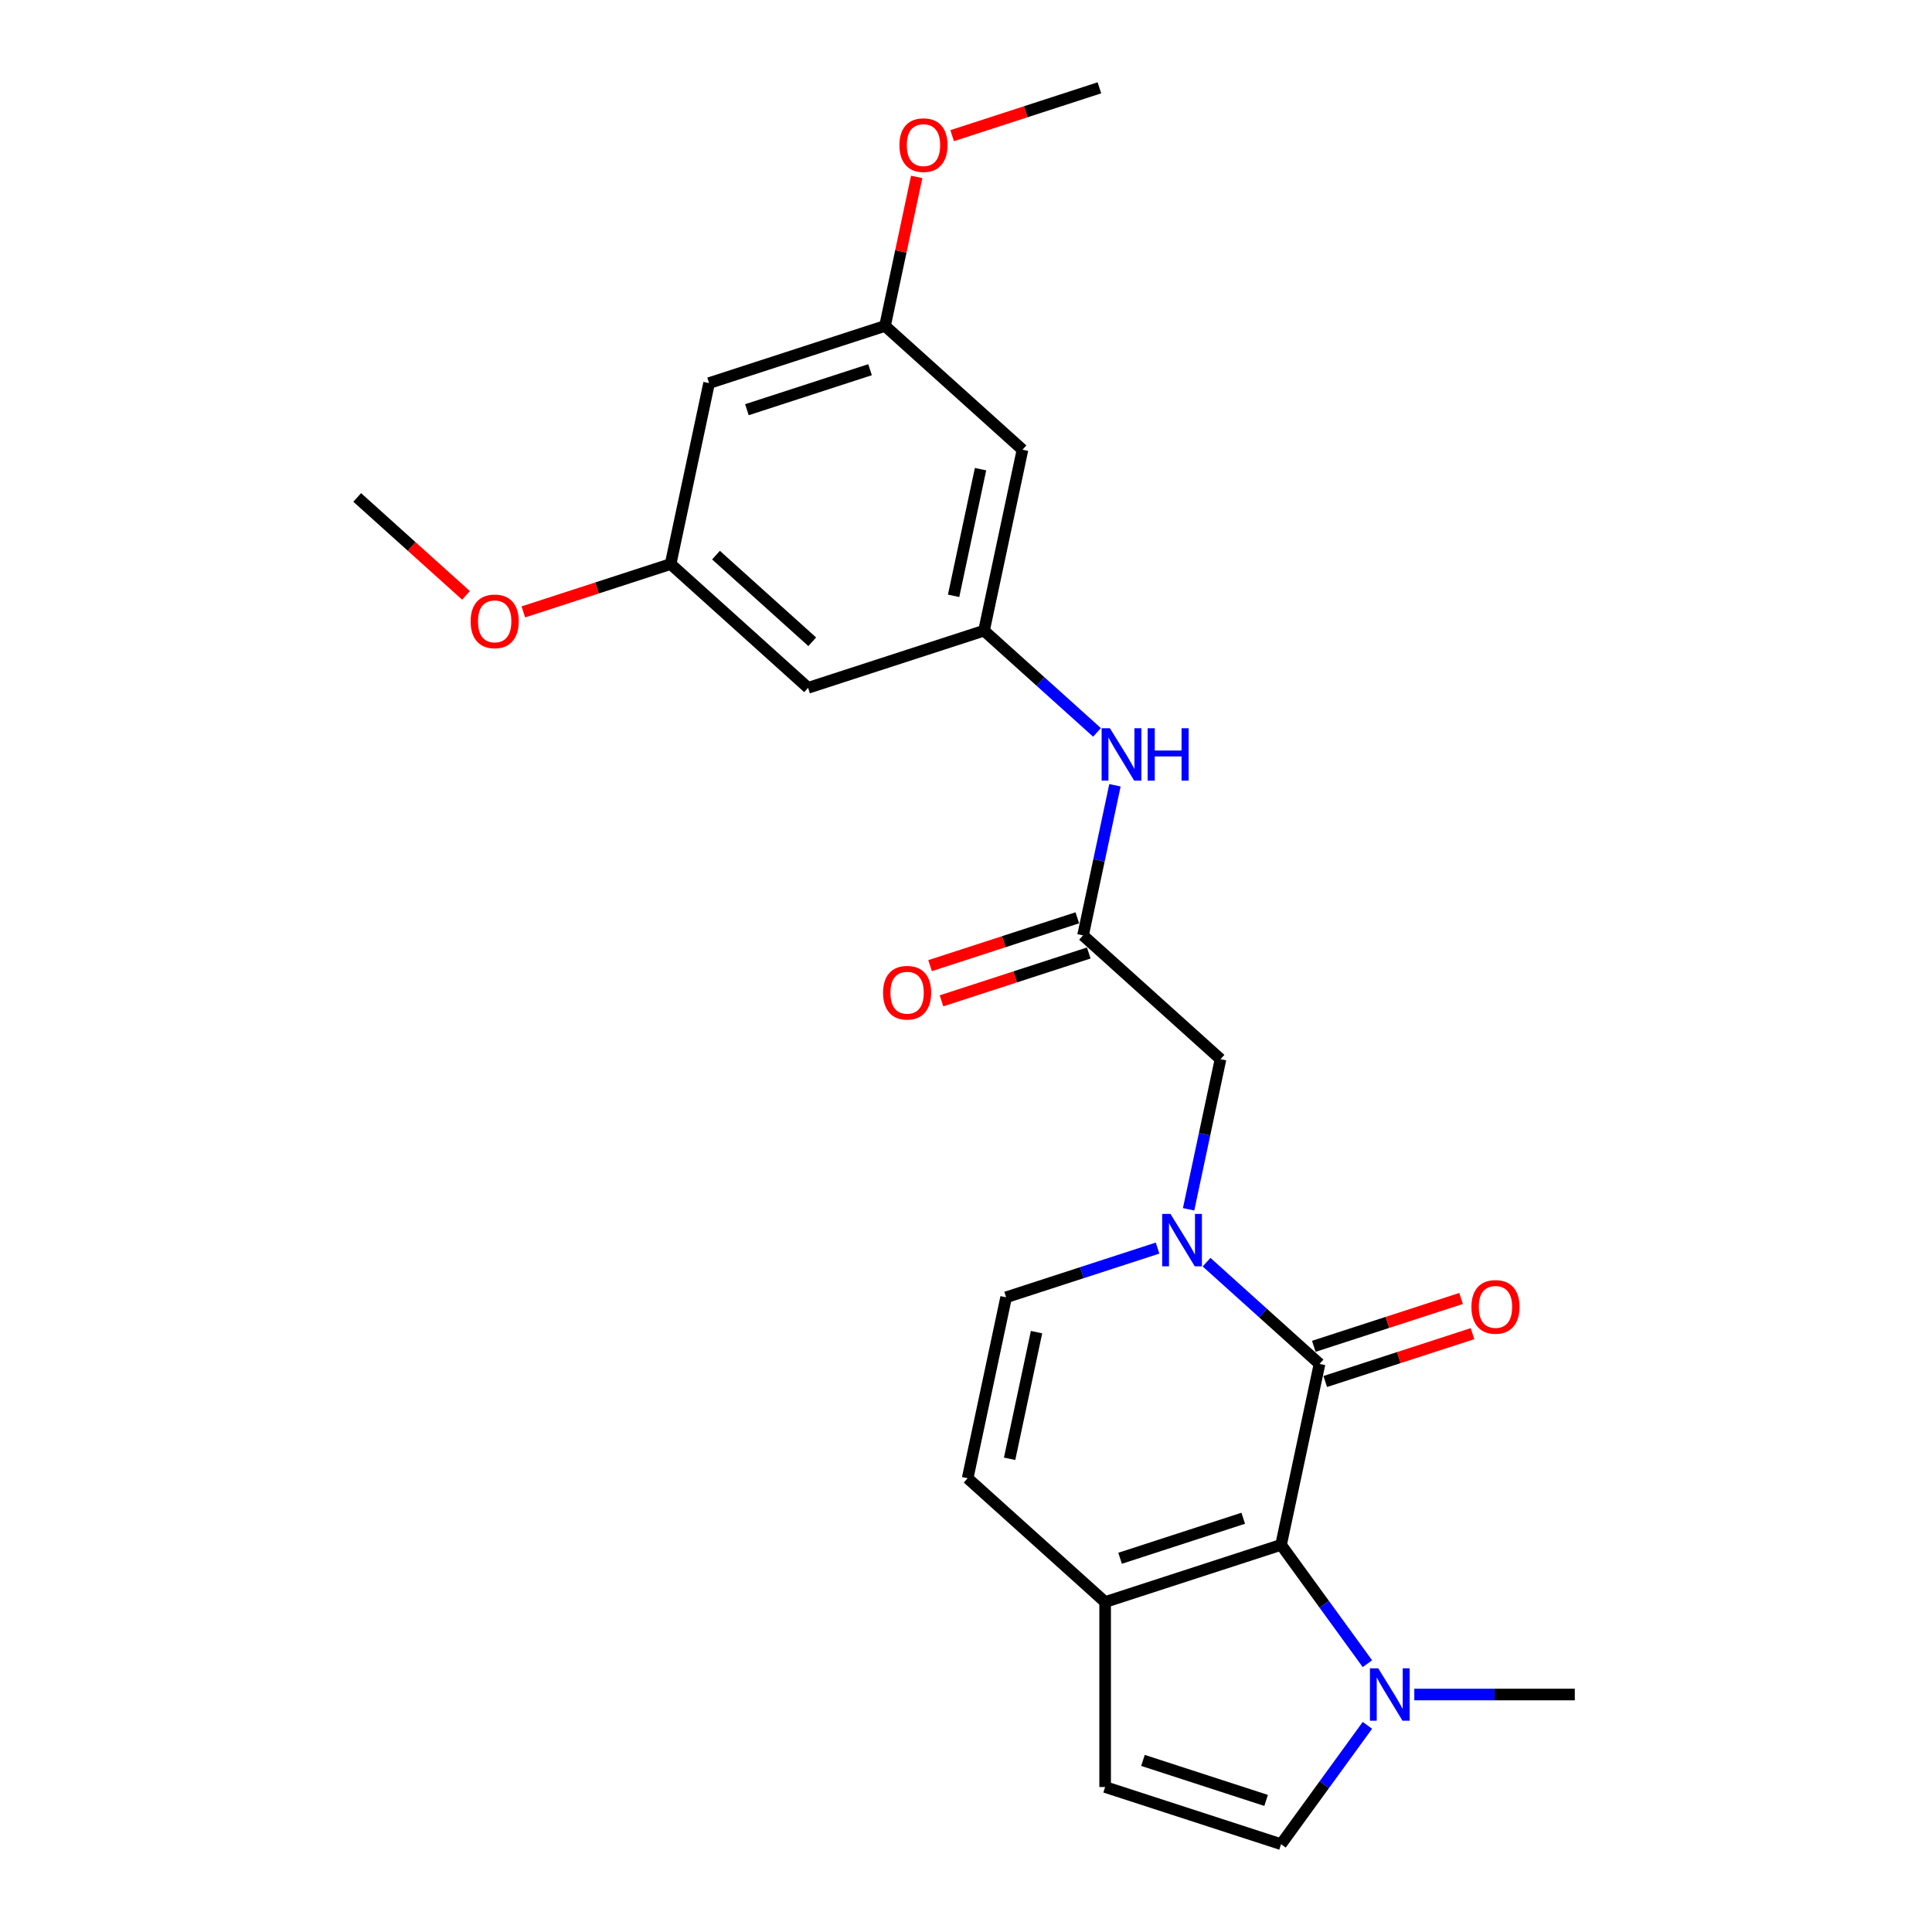 <?xml version='1.0' encoding='iso-8859-1'?>
<svg version='1.1' baseProfile='full'
              xmlns='http://www.w3.org/2000/svg'
                      xmlns:rdkit='http://www.rdkit.org/xml'
                      xmlns:xlink='http://www.w3.org/1999/xlink'
                  xml:space='preserve'
width='1000px' height='1000px' viewBox='0 0 1000 1000'>
<!-- END OF HEADER -->
<rect style='opacity:1.0;fill:#FFFFFF;stroke:none' width='1000' height='1000' x='0' y='0'> </rect>
<path class='bond-0' d='M 682.987,705.958 L 653.747,679.631' style='fill:none;fill-rule:evenodd;stroke:#000000;stroke-width:6px;stroke-linecap:butt;stroke-linejoin:miter;stroke-opacity:1' />
<path class='bond-0' d='M 653.747,679.631 L 624.508,653.303' style='fill:none;fill-rule:evenodd;stroke:#0000FF;stroke-width:6px;stroke-linecap:butt;stroke-linejoin:miter;stroke-opacity:1' />
<path class='bond-1' d='M 682.987,705.958 L 663.079,799.617' style='fill:none;fill-rule:evenodd;stroke:#000000;stroke-width:6px;stroke-linecap:butt;stroke-linejoin:miter;stroke-opacity:1' />
<path class='bond-12' d='M 685.946,715.065 L 724.058,702.681' style='fill:none;fill-rule:evenodd;stroke:#000000;stroke-width:6px;stroke-linecap:butt;stroke-linejoin:miter;stroke-opacity:1' />
<path class='bond-12' d='M 724.058,702.681 L 762.169,690.298' style='fill:none;fill-rule:evenodd;stroke:#FF0000;stroke-width:6px;stroke-linecap:butt;stroke-linejoin:miter;stroke-opacity:1' />
<path class='bond-12' d='M 680.028,696.852 L 718.14,684.468' style='fill:none;fill-rule:evenodd;stroke:#000000;stroke-width:6px;stroke-linecap:butt;stroke-linejoin:miter;stroke-opacity:1' />
<path class='bond-12' d='M 718.14,684.468 L 756.252,672.085' style='fill:none;fill-rule:evenodd;stroke:#FF0000;stroke-width:6px;stroke-linecap:butt;stroke-linejoin:miter;stroke-opacity:1' />
<path class='bond-4' d='M 599.153,646.007 L 559.959,658.742' style='fill:none;fill-rule:evenodd;stroke:#0000FF;stroke-width:6px;stroke-linecap:butt;stroke-linejoin:miter;stroke-opacity:1' />
<path class='bond-4' d='M 559.959,658.742 L 520.765,671.477' style='fill:none;fill-rule:evenodd;stroke:#000000;stroke-width:6px;stroke-linecap:butt;stroke-linejoin:miter;stroke-opacity:1' />
<path class='bond-10' d='M 615.221,625.936 L 623.479,587.083' style='fill:none;fill-rule:evenodd;stroke:#0000FF;stroke-width:6px;stroke-linecap:butt;stroke-linejoin:miter;stroke-opacity:1' />
<path class='bond-10' d='M 623.479,587.083 L 631.738,548.229' style='fill:none;fill-rule:evenodd;stroke:#000000;stroke-width:6px;stroke-linecap:butt;stroke-linejoin:miter;stroke-opacity:1' />
<path class='bond-2' d='M 663.079,799.617 L 685.425,830.373' style='fill:none;fill-rule:evenodd;stroke:#000000;stroke-width:6px;stroke-linecap:butt;stroke-linejoin:miter;stroke-opacity:1' />
<path class='bond-2' d='M 685.425,830.373 L 707.771,861.129' style='fill:none;fill-rule:evenodd;stroke:#0000FF;stroke-width:6px;stroke-linecap:butt;stroke-linejoin:miter;stroke-opacity:1' />
<path class='bond-3' d='M 663.079,799.617 L 572.015,829.206' style='fill:none;fill-rule:evenodd;stroke:#000000;stroke-width:6px;stroke-linecap:butt;stroke-linejoin:miter;stroke-opacity:1' />
<path class='bond-3' d='M 643.502,785.842 L 579.757,806.554' style='fill:none;fill-rule:evenodd;stroke:#000000;stroke-width:6px;stroke-linecap:butt;stroke-linejoin:miter;stroke-opacity:1' />
<path class='bond-5' d='M 707.771,893.033 L 685.425,923.789' style='fill:none;fill-rule:evenodd;stroke:#0000FF;stroke-width:6px;stroke-linecap:butt;stroke-linejoin:miter;stroke-opacity:1' />
<path class='bond-5' d='M 685.425,923.789 L 663.079,954.545' style='fill:none;fill-rule:evenodd;stroke:#000000;stroke-width:6px;stroke-linecap:butt;stroke-linejoin:miter;stroke-opacity:1' />
<path class='bond-19' d='M 732.038,877.081 L 773.575,877.081' style='fill:none;fill-rule:evenodd;stroke:#0000FF;stroke-width:6px;stroke-linecap:butt;stroke-linejoin:miter;stroke-opacity:1' />
<path class='bond-19' d='M 773.575,877.081 L 815.112,877.081' style='fill:none;fill-rule:evenodd;stroke:#000000;stroke-width:6px;stroke-linecap:butt;stroke-linejoin:miter;stroke-opacity:1' />
<path class='bond-6' d='M 572.015,829.206 L 500.858,765.136' style='fill:none;fill-rule:evenodd;stroke:#000000;stroke-width:6px;stroke-linecap:butt;stroke-linejoin:miter;stroke-opacity:1' />
<path class='bond-7' d='M 572.015,829.206 L 572.015,924.957' style='fill:none;fill-rule:evenodd;stroke:#000000;stroke-width:6px;stroke-linecap:butt;stroke-linejoin:miter;stroke-opacity:1' />
<path class='bond-25' d='M 520.765,671.477 L 500.858,765.136' style='fill:none;fill-rule:evenodd;stroke:#000000;stroke-width:6px;stroke-linecap:butt;stroke-linejoin:miter;stroke-opacity:1' />
<path class='bond-25' d='M 536.511,689.507 L 522.576,755.068' style='fill:none;fill-rule:evenodd;stroke:#000000;stroke-width:6px;stroke-linecap:butt;stroke-linejoin:miter;stroke-opacity:1' />
<path class='bond-24' d='M 663.079,954.545 L 572.015,924.957' style='fill:none;fill-rule:evenodd;stroke:#000000;stroke-width:6px;stroke-linecap:butt;stroke-linejoin:miter;stroke-opacity:1' />
<path class='bond-24' d='M 655.337,931.894 L 591.592,911.182' style='fill:none;fill-rule:evenodd;stroke:#000000;stroke-width:6px;stroke-linecap:butt;stroke-linejoin:miter;stroke-opacity:1' />
<path class='bond-8' d='M 560.581,484.159 L 631.738,548.229' style='fill:none;fill-rule:evenodd;stroke:#000000;stroke-width:6px;stroke-linecap:butt;stroke-linejoin:miter;stroke-opacity:1' />
<path class='bond-11' d='M 560.581,484.159 L 568.84,445.306' style='fill:none;fill-rule:evenodd;stroke:#000000;stroke-width:6px;stroke-linecap:butt;stroke-linejoin:miter;stroke-opacity:1' />
<path class='bond-11' d='M 568.84,445.306 L 577.098,406.453' style='fill:none;fill-rule:evenodd;stroke:#0000FF;stroke-width:6px;stroke-linecap:butt;stroke-linejoin:miter;stroke-opacity:1' />
<path class='bond-18' d='M 557.622,475.053 L 519.51,487.436' style='fill:none;fill-rule:evenodd;stroke:#000000;stroke-width:6px;stroke-linecap:butt;stroke-linejoin:miter;stroke-opacity:1' />
<path class='bond-18' d='M 519.51,487.436 L 481.399,499.819' style='fill:none;fill-rule:evenodd;stroke:#FF0000;stroke-width:6px;stroke-linecap:butt;stroke-linejoin:miter;stroke-opacity:1' />
<path class='bond-18' d='M 563.54,493.266 L 525.428,505.649' style='fill:none;fill-rule:evenodd;stroke:#000000;stroke-width:6px;stroke-linecap:butt;stroke-linejoin:miter;stroke-opacity:1' />
<path class='bond-18' d='M 525.428,505.649 L 487.317,518.032' style='fill:none;fill-rule:evenodd;stroke:#FF0000;stroke-width:6px;stroke-linecap:butt;stroke-linejoin:miter;stroke-opacity:1' />
<path class='bond-9' d='M 509.332,326.431 L 538.572,352.758' style='fill:none;fill-rule:evenodd;stroke:#000000;stroke-width:6px;stroke-linecap:butt;stroke-linejoin:miter;stroke-opacity:1' />
<path class='bond-9' d='M 538.572,352.758 L 567.811,379.086' style='fill:none;fill-rule:evenodd;stroke:#0000FF;stroke-width:6px;stroke-linecap:butt;stroke-linejoin:miter;stroke-opacity:1' />
<path class='bond-13' d='M 509.332,326.431 L 529.24,232.772' style='fill:none;fill-rule:evenodd;stroke:#000000;stroke-width:6px;stroke-linecap:butt;stroke-linejoin:miter;stroke-opacity:1' />
<path class='bond-13' d='M 493.586,308.4 L 507.522,242.839' style='fill:none;fill-rule:evenodd;stroke:#000000;stroke-width:6px;stroke-linecap:butt;stroke-linejoin:miter;stroke-opacity:1' />
<path class='bond-14' d='M 509.332,326.431 L 418.267,356.019' style='fill:none;fill-rule:evenodd;stroke:#000000;stroke-width:6px;stroke-linecap:butt;stroke-linejoin:miter;stroke-opacity:1' />
<path class='bond-15' d='M 529.24,232.772 L 458.083,168.702' style='fill:none;fill-rule:evenodd;stroke:#000000;stroke-width:6px;stroke-linecap:butt;stroke-linejoin:miter;stroke-opacity:1' />
<path class='bond-16' d='M 418.267,356.019 L 347.11,291.949' style='fill:none;fill-rule:evenodd;stroke:#000000;stroke-width:6px;stroke-linecap:butt;stroke-linejoin:miter;stroke-opacity:1' />
<path class='bond-16' d='M 420.408,332.178 L 370.598,287.329' style='fill:none;fill-rule:evenodd;stroke:#000000;stroke-width:6px;stroke-linecap:butt;stroke-linejoin:miter;stroke-opacity:1' />
<path class='bond-20' d='M 458.083,168.702 L 466.28,130.136' style='fill:none;fill-rule:evenodd;stroke:#000000;stroke-width:6px;stroke-linecap:butt;stroke-linejoin:miter;stroke-opacity:1' />
<path class='bond-20' d='M 466.28,130.136 L 474.478,91.57' style='fill:none;fill-rule:evenodd;stroke:#FF0000;stroke-width:6px;stroke-linecap:butt;stroke-linejoin:miter;stroke-opacity:1' />
<path class='bond-26' d='M 458.083,168.702 L 367.018,198.291' style='fill:none;fill-rule:evenodd;stroke:#000000;stroke-width:6px;stroke-linecap:butt;stroke-linejoin:miter;stroke-opacity:1' />
<path class='bond-26' d='M 450.341,191.353 L 386.595,212.065' style='fill:none;fill-rule:evenodd;stroke:#000000;stroke-width:6px;stroke-linecap:butt;stroke-linejoin:miter;stroke-opacity:1' />
<path class='bond-17' d='M 347.11,291.949 L 367.018,198.291' style='fill:none;fill-rule:evenodd;stroke:#000000;stroke-width:6px;stroke-linecap:butt;stroke-linejoin:miter;stroke-opacity:1' />
<path class='bond-21' d='M 347.11,291.949 L 308.998,304.333' style='fill:none;fill-rule:evenodd;stroke:#000000;stroke-width:6px;stroke-linecap:butt;stroke-linejoin:miter;stroke-opacity:1' />
<path class='bond-21' d='M 308.998,304.333 L 270.887,316.716' style='fill:none;fill-rule:evenodd;stroke:#FF0000;stroke-width:6px;stroke-linecap:butt;stroke-linejoin:miter;stroke-opacity:1' />
<path class='bond-22' d='M 492.832,70.221 L 530.943,57.838' style='fill:none;fill-rule:evenodd;stroke:#FF0000;stroke-width:6px;stroke-linecap:butt;stroke-linejoin:miter;stroke-opacity:1' />
<path class='bond-22' d='M 530.943,57.838 L 569.055,45.455' style='fill:none;fill-rule:evenodd;stroke:#000000;stroke-width:6px;stroke-linecap:butt;stroke-linejoin:miter;stroke-opacity:1' />
<path class='bond-23' d='M 241.204,308.175 L 213.046,282.822' style='fill:none;fill-rule:evenodd;stroke:#FF0000;stroke-width:6px;stroke-linecap:butt;stroke-linejoin:miter;stroke-opacity:1' />
<path class='bond-23' d='M 213.046,282.822 L 184.888,257.468' style='fill:none;fill-rule:evenodd;stroke:#000000;stroke-width:6px;stroke-linecap:butt;stroke-linejoin:miter;stroke-opacity:1' />
<path  class='atom-1' d='M 605.836 628.33
L 614.722 642.692
Q 615.603 644.11, 617.02 646.676
Q 618.437 649.242, 618.514 649.395
L 618.514 628.33
L 622.114 628.33
L 622.114 655.447
L 618.399 655.447
L 608.862 639.743
Q 607.751 637.905, 606.564 635.798
Q 605.415 633.692, 605.07 633.041
L 605.07 655.447
L 601.546 655.447
L 601.546 628.33
L 605.836 628.33
' fill='#0000FF'/>
<path  class='atom-3' d='M 713.366 863.523
L 722.252 877.885
Q 723.133 879.303, 724.55 881.869
Q 725.967 884.435, 726.044 884.588
L 726.044 863.523
L 729.644 863.523
L 729.644 890.64
L 725.929 890.64
L 716.392 874.936
Q 715.281 873.098, 714.094 870.991
Q 712.945 868.885, 712.6 868.234
L 712.6 890.64
L 709.077 890.64
L 709.077 863.523
L 713.366 863.523
' fill='#0000FF'/>
<path  class='atom-12' d='M 574.495 376.942
L 583.38 391.305
Q 584.261 392.722, 585.678 395.288
Q 587.096 397.854, 587.172 398.008
L 587.172 376.942
L 590.772 376.942
L 590.772 404.059
L 587.057 404.059
L 577.52 388.356
Q 576.41 386.517, 575.222 384.411
Q 574.073 382.304, 573.729 381.653
L 573.729 404.059
L 570.205 404.059
L 570.205 376.942
L 574.495 376.942
' fill='#0000FF'/>
<path  class='atom-12' d='M 594.028 376.942
L 597.705 376.942
L 597.705 388.471
L 611.57 388.471
L 611.57 376.942
L 615.246 376.942
L 615.246 404.059
L 611.57 404.059
L 611.57 391.535
L 597.705 391.535
L 597.705 404.059
L 594.028 404.059
L 594.028 376.942
' fill='#0000FF'/>
<path  class='atom-13' d='M 761.604 676.446
Q 761.604 669.935, 764.821 666.296
Q 768.039 662.658, 774.052 662.658
Q 780.065 662.658, 783.282 666.296
Q 786.499 669.935, 786.499 676.446
Q 786.499 683.034, 783.244 686.787
Q 779.988 690.502, 774.052 690.502
Q 768.077 690.502, 764.821 686.787
Q 761.604 683.072, 761.604 676.446
M 774.052 687.438
Q 778.188 687.438, 780.41 684.681
Q 782.669 681.885, 782.669 676.446
Q 782.669 671.122, 780.41 668.441
Q 778.188 665.722, 774.052 665.722
Q 769.915 665.722, 767.656 668.403
Q 765.434 671.084, 765.434 676.446
Q 765.434 681.923, 767.656 684.681
Q 769.915 687.438, 774.052 687.438
' fill='#FF0000'/>
<path  class='atom-19' d='M 457.069 513.825
Q 457.069 507.314, 460.286 503.675
Q 463.503 500.037, 469.516 500.037
Q 475.529 500.037, 478.747 503.675
Q 481.964 507.314, 481.964 513.825
Q 481.964 520.412, 478.708 524.166
Q 475.453 527.881, 469.516 527.881
Q 463.541 527.881, 460.286 524.166
Q 457.069 520.451, 457.069 513.825
M 469.516 524.817
Q 473.653 524.817, 475.874 522.059
Q 478.134 519.263, 478.134 513.825
Q 478.134 508.501, 475.874 505.82
Q 473.653 503.101, 469.516 503.101
Q 465.38 503.101, 463.12 505.782
Q 460.899 508.463, 460.899 513.825
Q 460.899 519.302, 463.12 522.059
Q 465.38 524.817, 469.516 524.817
' fill='#FF0000'/>
<path  class='atom-21' d='M 465.543 75.12
Q 465.543 68.609, 468.76 64.97
Q 471.977 61.332, 477.99 61.332
Q 484.004 61.332, 487.221 64.97
Q 490.438 68.609, 490.438 75.12
Q 490.438 81.707, 487.183 85.461
Q 483.927 89.176, 477.99 89.176
Q 472.016 89.176, 468.76 85.461
Q 465.543 81.746, 465.543 75.12
M 477.99 86.112
Q 482.127 86.112, 484.348 83.355
Q 486.608 80.558, 486.608 75.12
Q 486.608 69.796, 484.348 67.115
Q 482.127 64.396, 477.99 64.396
Q 473.854 64.396, 471.594 67.077
Q 469.373 69.758, 469.373 75.12
Q 469.373 80.597, 471.594 83.355
Q 473.854 86.112, 477.99 86.112
' fill='#FF0000'/>
<path  class='atom-22' d='M 243.598 321.615
Q 243.598 315.104, 246.815 311.465
Q 250.032 307.827, 256.045 307.827
Q 262.059 307.827, 265.276 311.465
Q 268.493 315.104, 268.493 321.615
Q 268.493 328.202, 265.238 331.956
Q 261.982 335.671, 256.045 335.671
Q 250.071 335.671, 246.815 331.956
Q 243.598 328.241, 243.598 321.615
M 256.045 332.607
Q 260.182 332.607, 262.403 329.849
Q 264.663 327.053, 264.663 321.615
Q 264.663 316.291, 262.403 313.61
Q 260.182 310.891, 256.045 310.891
Q 251.909 310.891, 249.649 313.572
Q 247.428 316.253, 247.428 321.615
Q 247.428 327.092, 249.649 329.849
Q 251.909 332.607, 256.045 332.607
' fill='#FF0000'/>
</svg>
